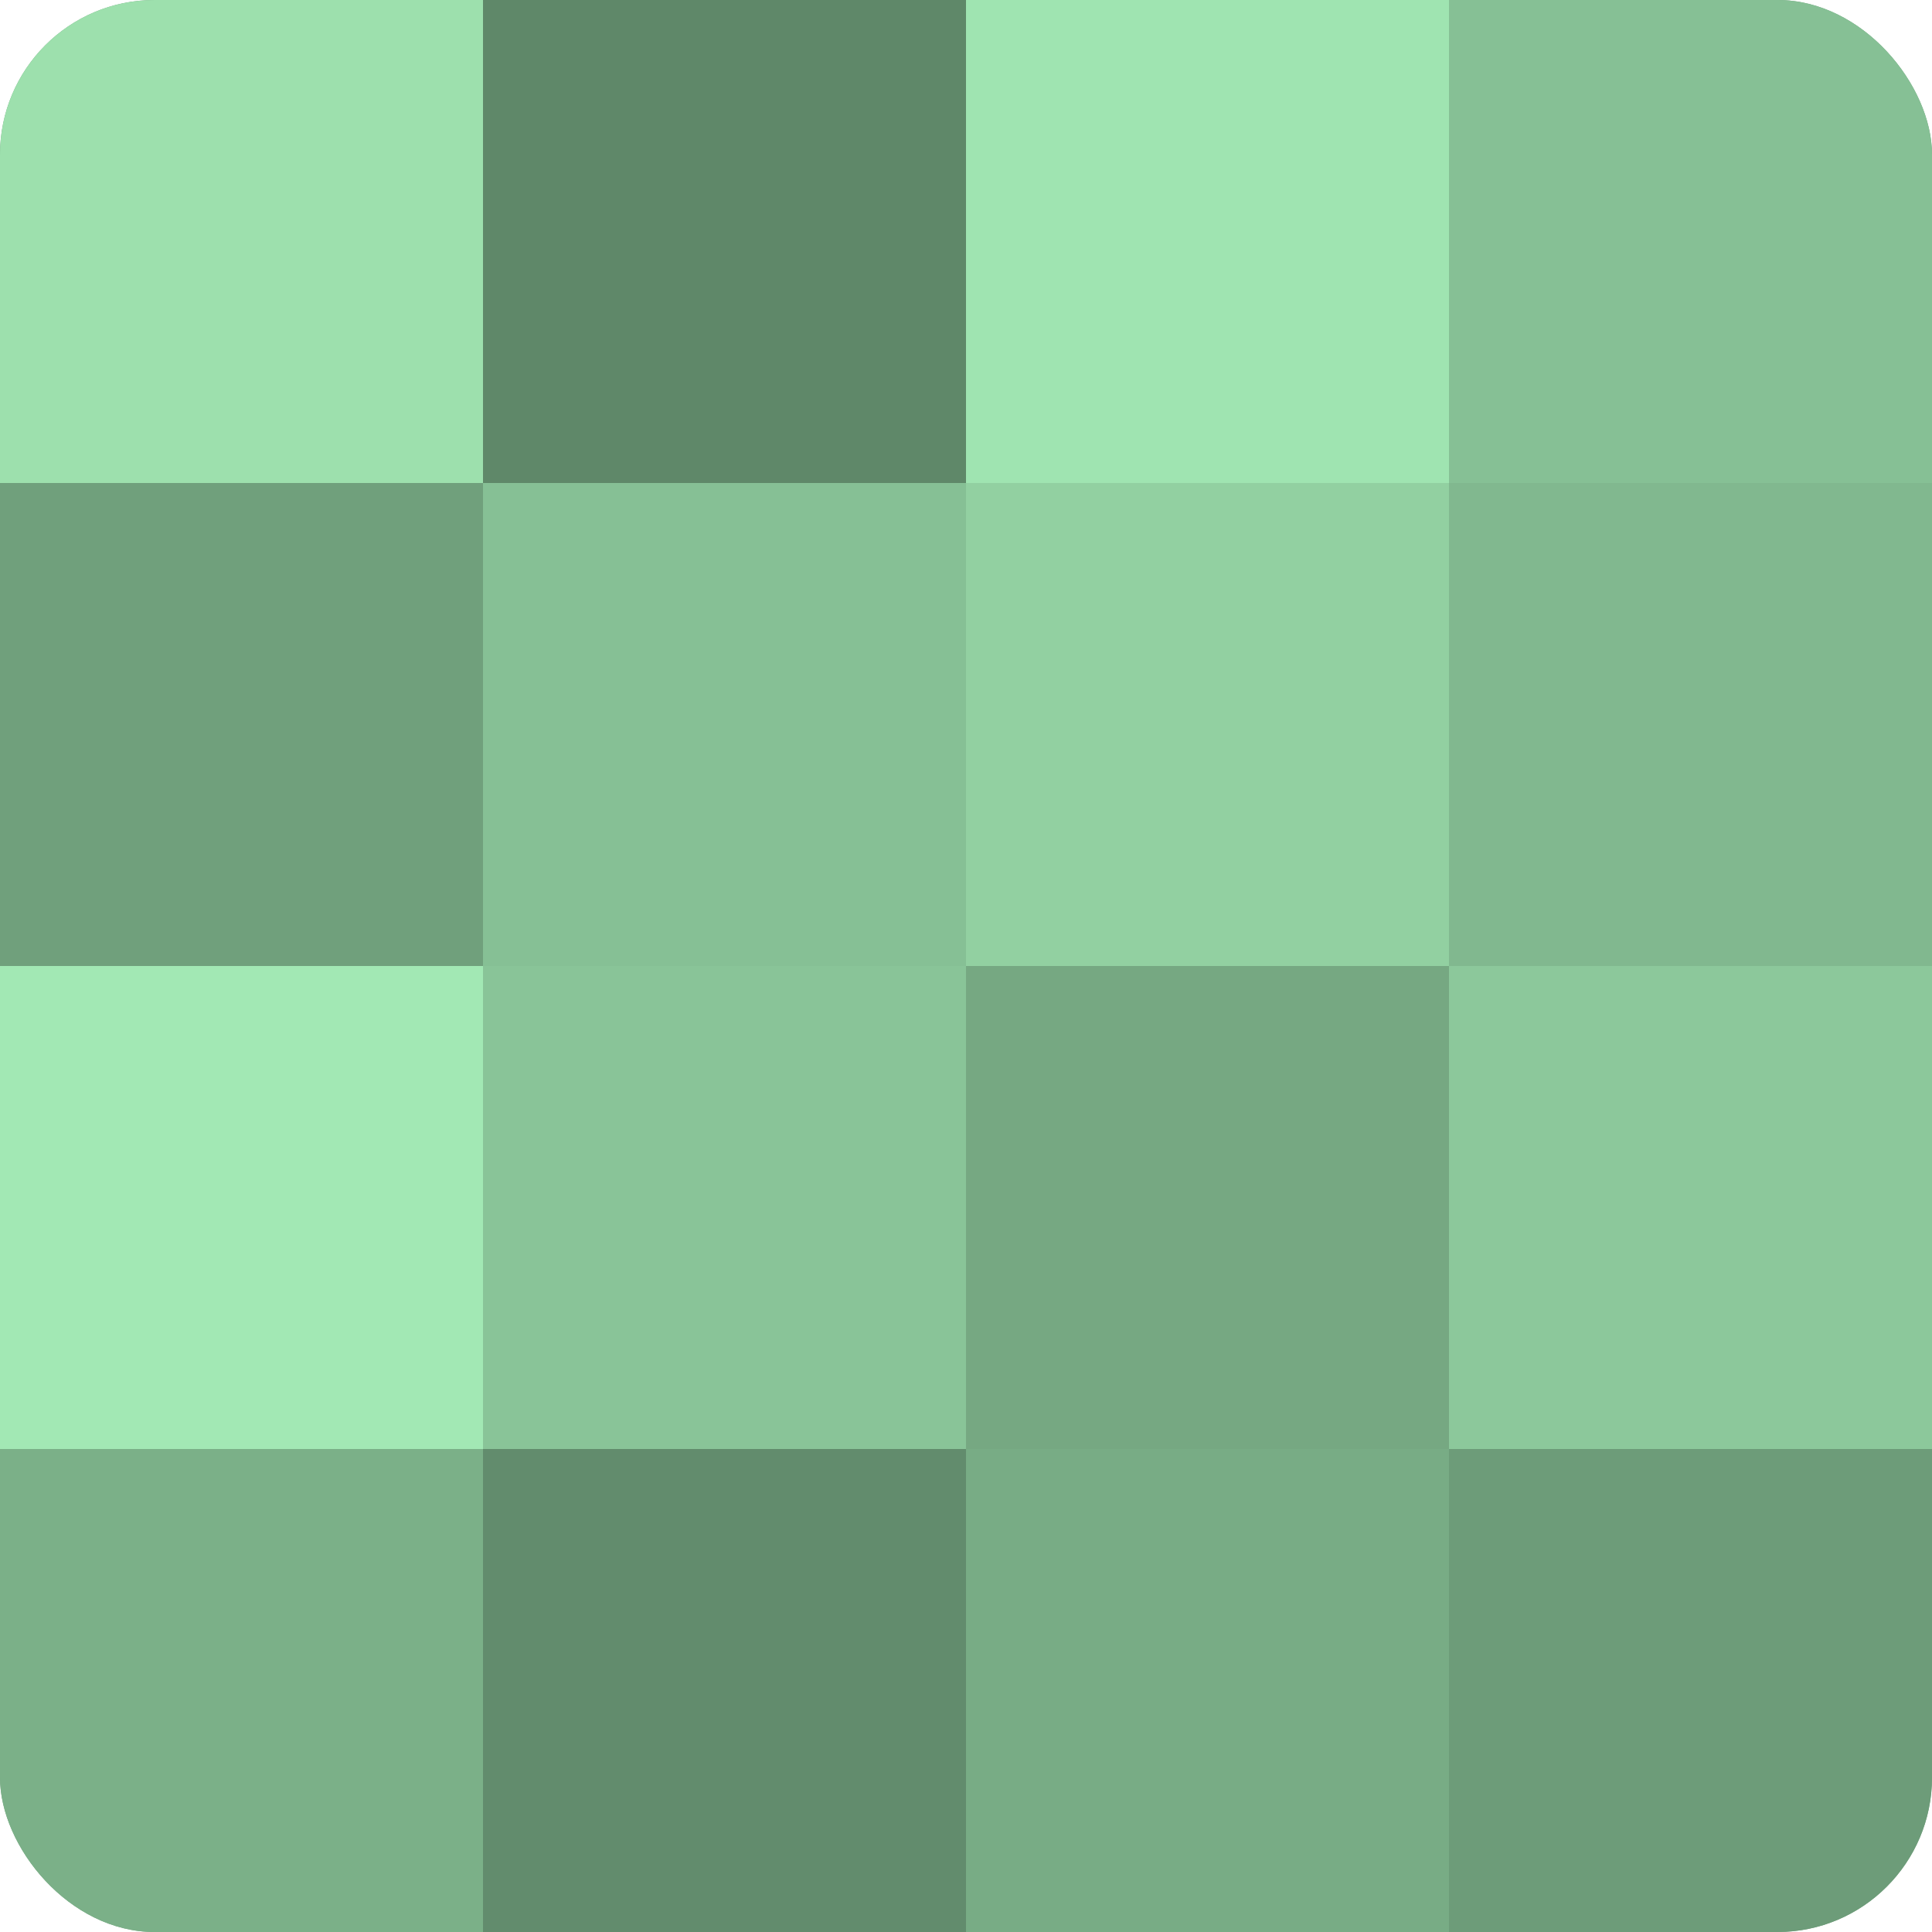 <?xml version="1.0" encoding="UTF-8"?>
<svg xmlns="http://www.w3.org/2000/svg" width="60" height="60" viewBox="0 0 100 100" preserveAspectRatio="xMidYMid meet"><defs><clipPath id="c" width="100" height="100"><rect width="100" height="100" rx="8" ry="8"/></clipPath></defs><g clip-path="url(#c)"><rect width="100" height="100" fill="#70a07c"/><rect width="25" height="25" fill="#9de0ad"/><rect y="25" width="25" height="25" fill="#70a07c"/><rect y="50" width="25" height="25" fill="#a2e8b4"/><rect y="75" width="25" height="25" fill="#7bb088"/><rect x="25" width="25" height="25" fill="#5f8869"/><rect x="25" y="25" width="25" height="25" fill="#86c095"/><rect x="25" y="50" width="25" height="25" fill="#89c498"/><rect x="25" y="75" width="25" height="25" fill="#628c6d"/><rect x="50" width="25" height="25" fill="#9fe4b1"/><rect x="50" y="25" width="25" height="25" fill="#92d0a1"/><rect x="50" y="50" width="25" height="25" fill="#76a882"/><rect x="50" y="75" width="25" height="25" fill="#78ac85"/><rect x="75" width="25" height="25" fill="#86c095"/><rect x="75" y="25" width="25" height="25" fill="#81b88f"/><rect x="75" y="50" width="25" height="25" fill="#8cc89b"/><rect x="75" y="75" width="25" height="25" fill="#6d9c79"/></g></svg>
